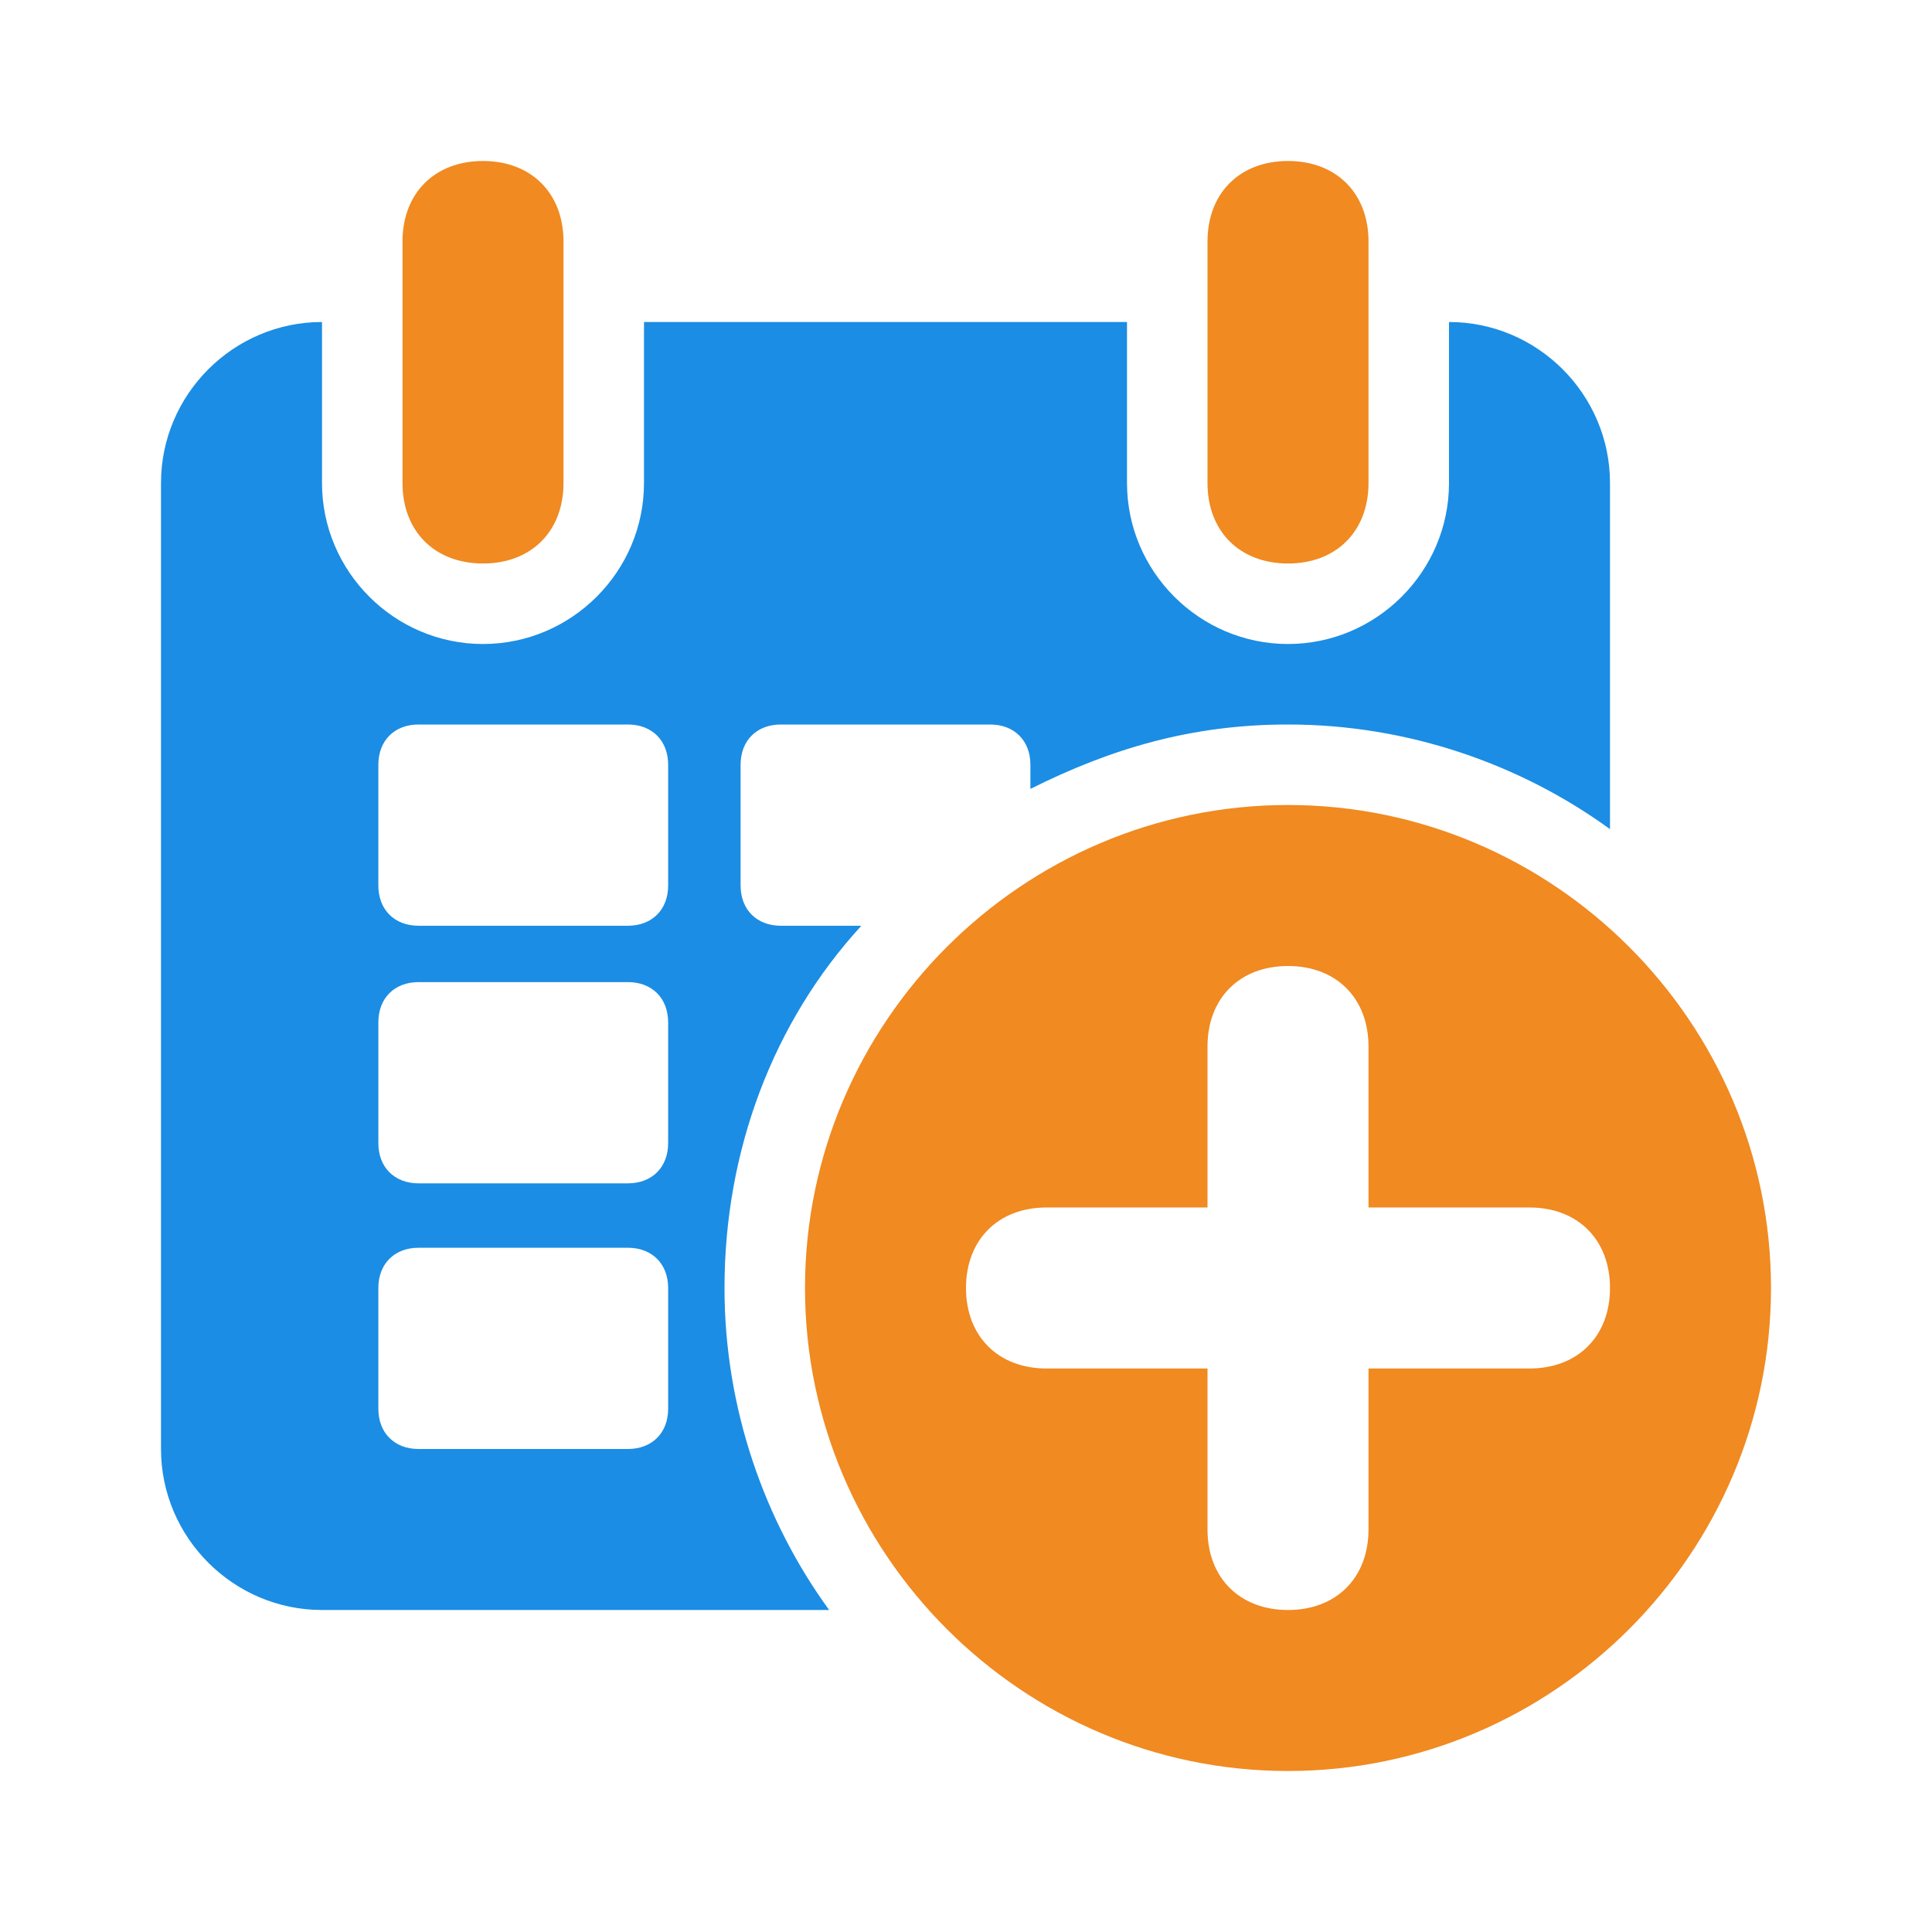 <?xml version="1.0" encoding="utf-8"?>
<!-- Generator: Adobe Illustrator 26.4.1, SVG Export Plug-In . SVG Version: 6.00 Build 0)  -->
<svg version="1.1" id="Layer_1" xmlns="http://www.w3.org/2000/svg" xmlns:xlink="http://www.w3.org/1999/xlink" x="0px" y="0px"
	 width="24px" height="24px" viewBox="0 0 24 24" style="enable-background:new 0 0 24 24;" xml:space="preserve">
<style type="text/css">
	.st0{fill:#F08A21;}
	.st1{fill:#1B8DE4;}
</style>
<path class="st0" d="M6,7L6,7C5.4,7,5,6.6,5,6V3c0-0.6,0.4-1,1-1l0,0c0.6,0,1,0.4,1,1v3C7,6.6,6.6,7,6,7z"/>
<path class="st0" d="M16,7L16,7c-0.6,0-1-0.4-1-1V3c0-0.6,0.4-1,1-1l0,0c0.6,0,1,0.4,1,1v3C17,6.6,16.6,7,16,7z"/>
<g>
	<path class="st0" d="M16,10c-3.3,0-6,2.7-6,6s2.7,6,6,6s6-2.7,6-6S19.3,10,16,10z M19,17h-2v2c0,0.6-0.4,1-1,1s-1-0.4-1-1v-2h-2
		c-0.6,0-1-0.4-1-1s0.4-1,1-1h2v-2c0-0.6,0.4-1,1-1s1,0.4,1,1v2h2c0.6,0,1,0.4,1,1S19.6,17,19,17z"/>
</g>
<path class="st1" d="M9,16c0-1.7,0.6-3.3,1.7-4.5h-1c-0.3,0-0.5-0.2-0.5-0.5V9.5C9.2,9.2,9.4,9,9.7,9h2.6c0.3,0,0.5,0.2,0.5,0.5v0.3
	c1-0.5,2-0.8,3.2-0.8c1.5,0,2.9,0.5,4,1.3V6c0-1.1-0.9-2-2-2v2c0,1.1-0.9,2-2,2s-2-0.9-2-2V4H8v2c0,1.1-0.9,2-2,2S4,7.1,4,6V4
	C2.9,4,2,4.9,2,6v12c0,1.1,0.9,2,2,2h6.3C9.5,18.9,9,17.5,9,16z M8.3,17.5c0,0.3-0.2,0.5-0.5,0.5H5.2c-0.3,0-0.5-0.2-0.5-0.5V16
	c0-0.3,0.2-0.5,0.5-0.5h2.6c0.3,0,0.5,0.2,0.5,0.5C8.3,16,8.3,17.5,8.3,17.5z M8.3,14.2c0,0.3-0.2,0.5-0.5,0.5H5.2
	c-0.3,0-0.5-0.2-0.5-0.5v-1.5c0-0.3,0.2-0.5,0.5-0.5h2.6c0.3,0,0.5,0.2,0.5,0.5C8.3,12.7,8.3,14.2,8.3,14.2z M8.3,11
	c0,0.3-0.2,0.5-0.5,0.5H5.2c-0.3,0-0.5-0.2-0.5-0.5V9.5C4.7,9.2,4.9,9,5.2,9h2.6c0.3,0,0.5,0.2,0.5,0.5C8.3,9.5,8.3,11,8.3,11z"/>
</svg>
